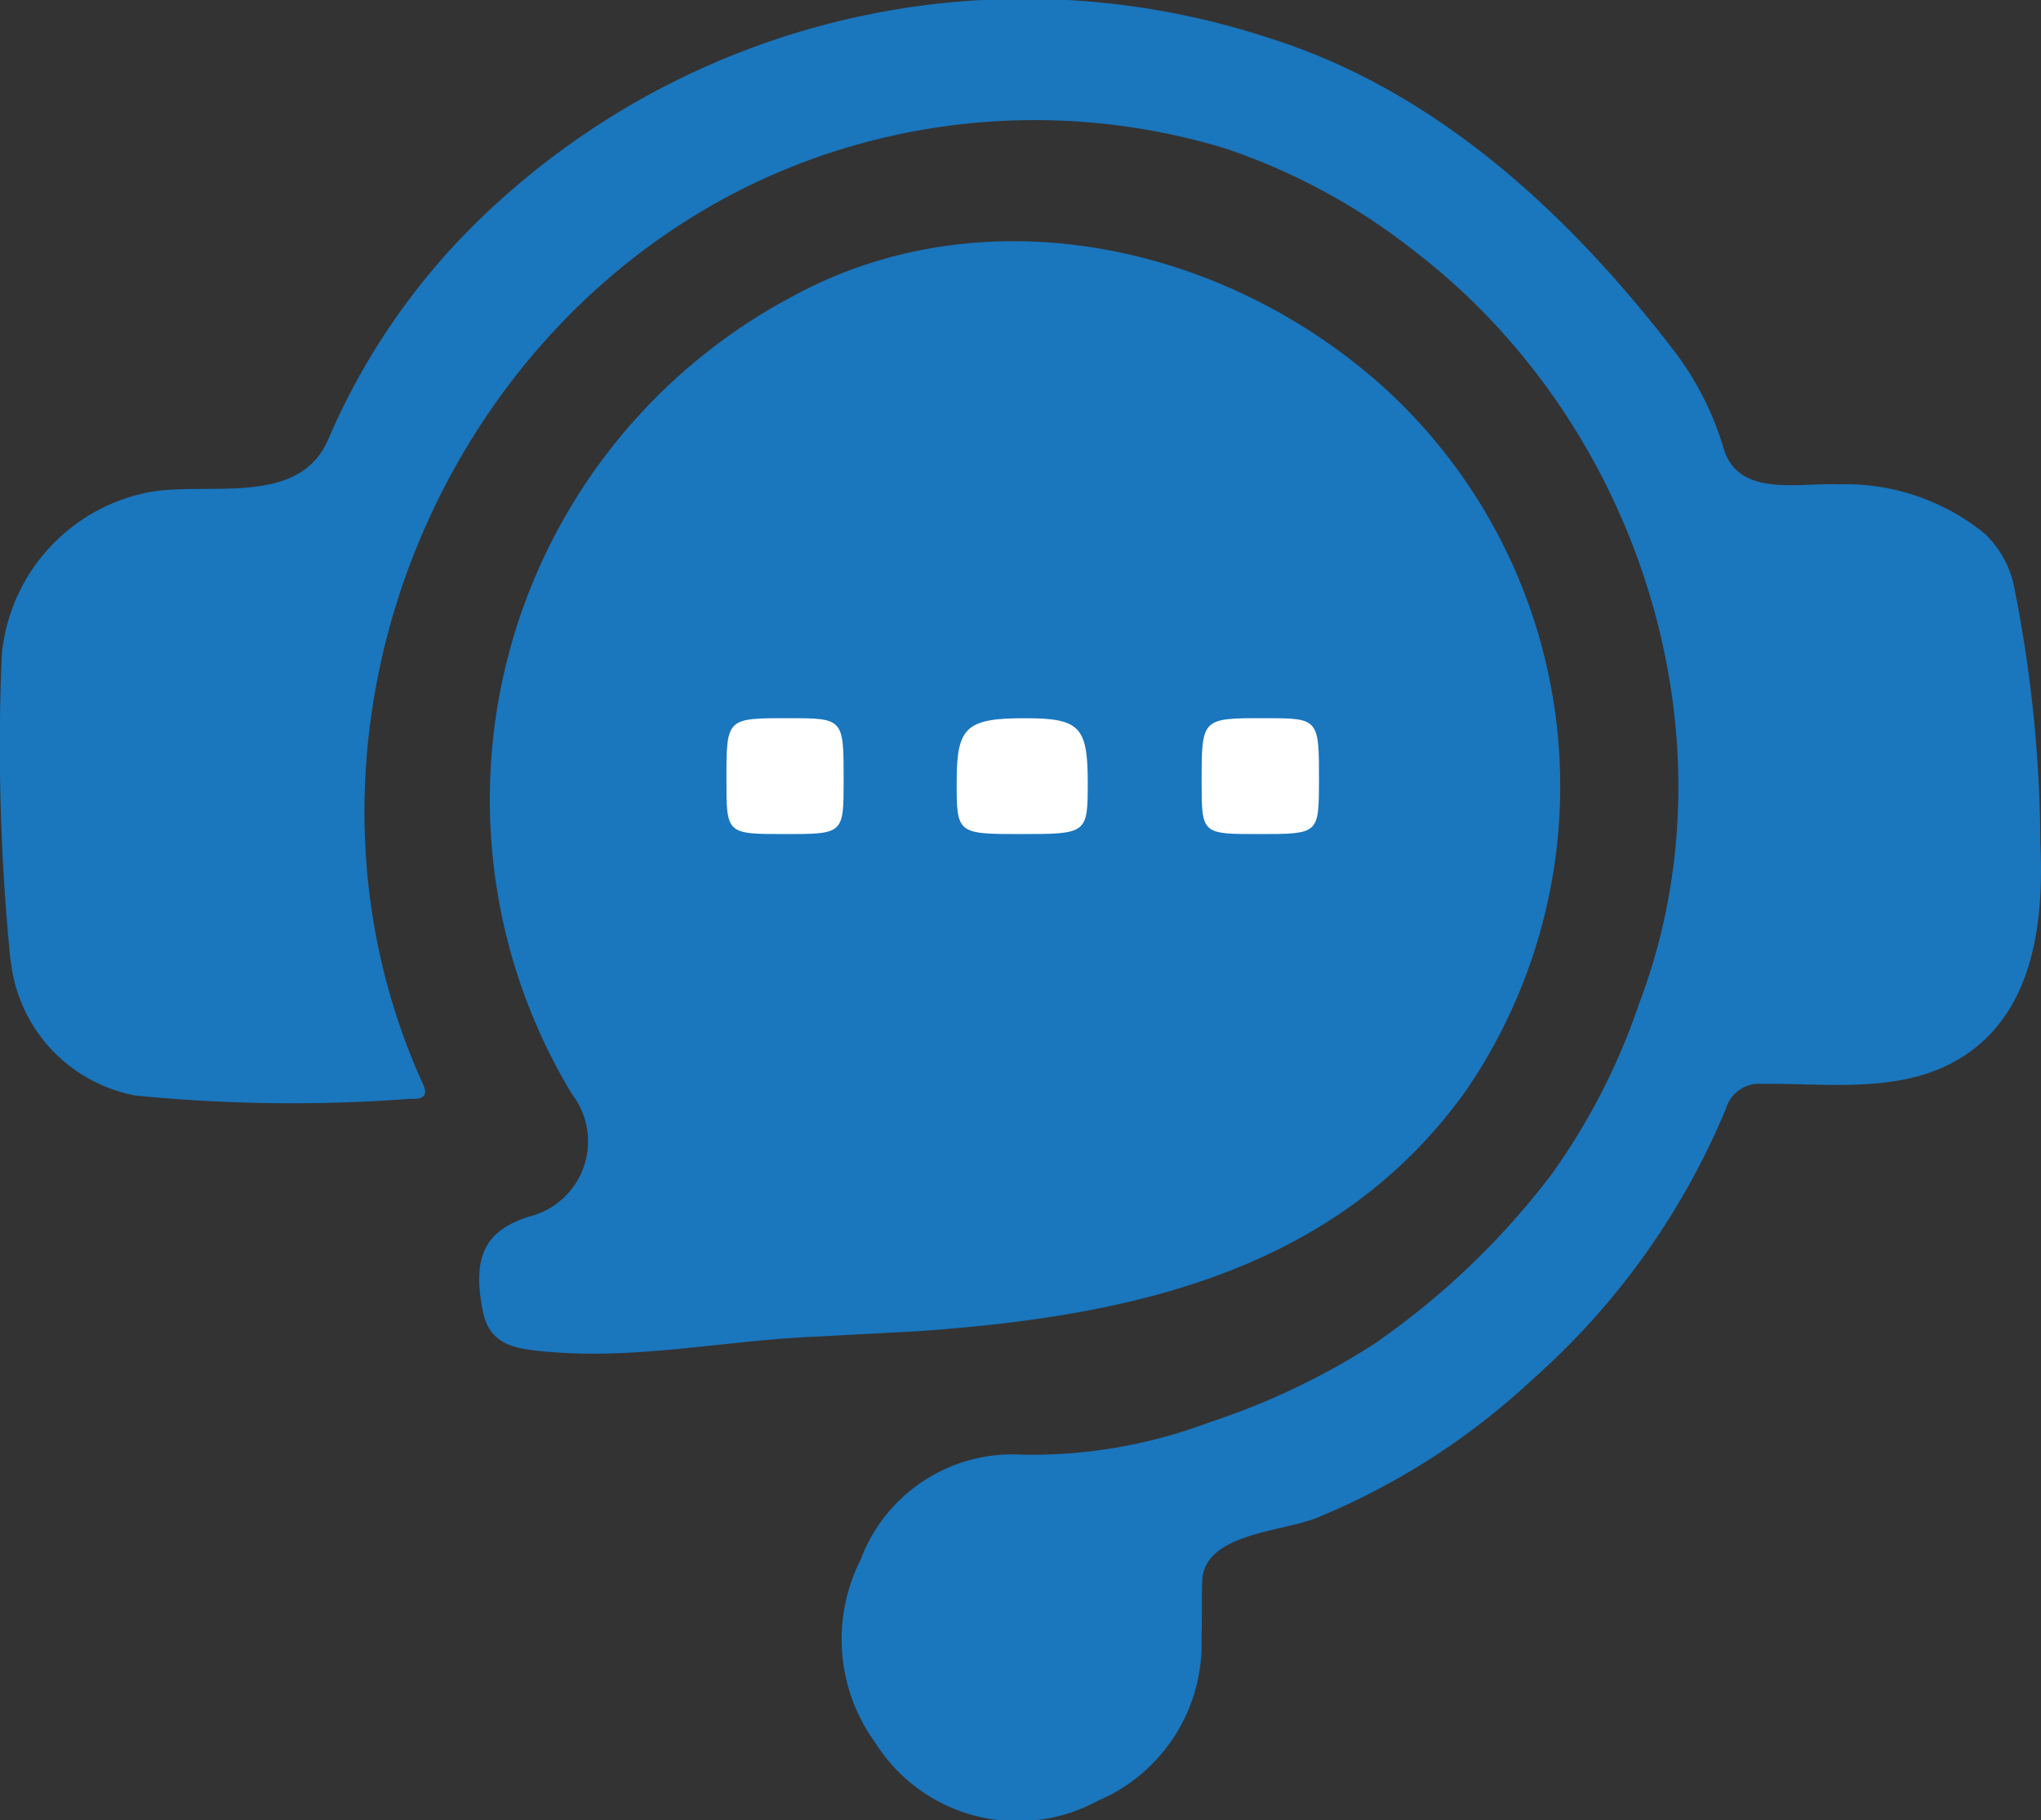 <svg xmlns="http://www.w3.org/2000/svg" width="61.662" height="54.987" xmlns:v="https://vecta.io/nano"><rect width="100%" height="100%" fill="#333333" stroke="none"/><path d="M60.824 17.603a3.03 3.03 0 0 0-.868-1.487c-1.249-1.013-2.822-1.541-4.43-1.485-1.2-.057-3.019.409-3.456-1.1a9.18 9.18 0 0 0-1.489-2.928c-3.16-4.115-7.186-7.884-12.29-9.471C30.054-1.555 21.008.473 14.707 6.42a20.51 20.51 0 0 0-4.771 6.806c-.893 2.183-3.8 1.261-5.584 1.673a5.52 5.52 0 0 0-4.3 4.9 65.3 65.3 0 0 0 .224 8.786c.023.299.063.597.12.892a4.65 4.65 0 0 0 3.7 3.617 47.83 47.83 0 0 0 8.284.1c.188 0 .618.036.406-.43C7.636 21.47 14.169 7.418 26.245 4.273a19.8 19.8 0 0 1 10.8.22 18.97 18.97 0 0 1 5.688 3.092c6.765 5.18 9.847 14.683 6.791 22.721a19.66 19.66 0 0 1-2.662 5.186 23.5 23.5 0 0 1-5.375 5.125 21.84 21.84 0 0 1-4.931 2.342 15.21 15.21 0 0 1-5.67.983A4.9 4.9 0 0 0 26 47.115a5.32 5.32 0 0 0 .441 5.525 5.08 5.08 0 0 0 6.715 1.763 5.15 5.15 0 0 0 3.143-4.964c.024-.558 0-1.12.021-1.679.057-1.44 2.371-1.474 3.452-1.906a21.48 21.48 0 0 0 6.505-4.164 22.41 22.41 0 0 0 5.867-8.2c.138-.478.595-.791 1.09-.749 1.883-.021 4.023.285 5.755-.64 2.429-1.3 2.768-4.141 2.654-6.624a40.22 40.22 0 0 0-.819-7.874zM27.803 40.208l-3.162.169c-2.7.111-5.384.7-8.1.456-.928-.082-1.744-.172-1.953-1.218-.334-1.674.077-2.447 1.407-2.867a2.34 2.34 0 0 0 1.283-3.7 17.2 17.2 0 0 1 6.586-24.052c5.9-3.263 13.277-1.605 18.089 2.84a16.28 16.28 0 0 1 2.387 21.037c-3.936 5.574-10.236 6.888-16.537 7.335z" fill="#1a76bd"/><path d="M30.813 25.195c-1.9 0-1.913-.016-1.91-1.59 0-1.659.289-1.916 2.122-1.909 1.591.006 1.837.265 1.838 1.933-.001 1.559-.013 1.567-2.05 1.566zm-7.105 0c-1.763 0-1.763 0-1.761-1.653 0-1.848 0-1.848 1.857-1.847 1.685 0 1.685 0 1.684 1.873-.001 1.627-.001 1.627-1.78 1.627zm14.317 0c-1.721 0-1.721 0-1.722-1.581 0-1.922 0-1.922 1.9-1.919 1.648 0 1.648 0 1.646 1.911-.007 1.589-.007 1.589-1.824 1.589z" fill="#fff"/></svg>